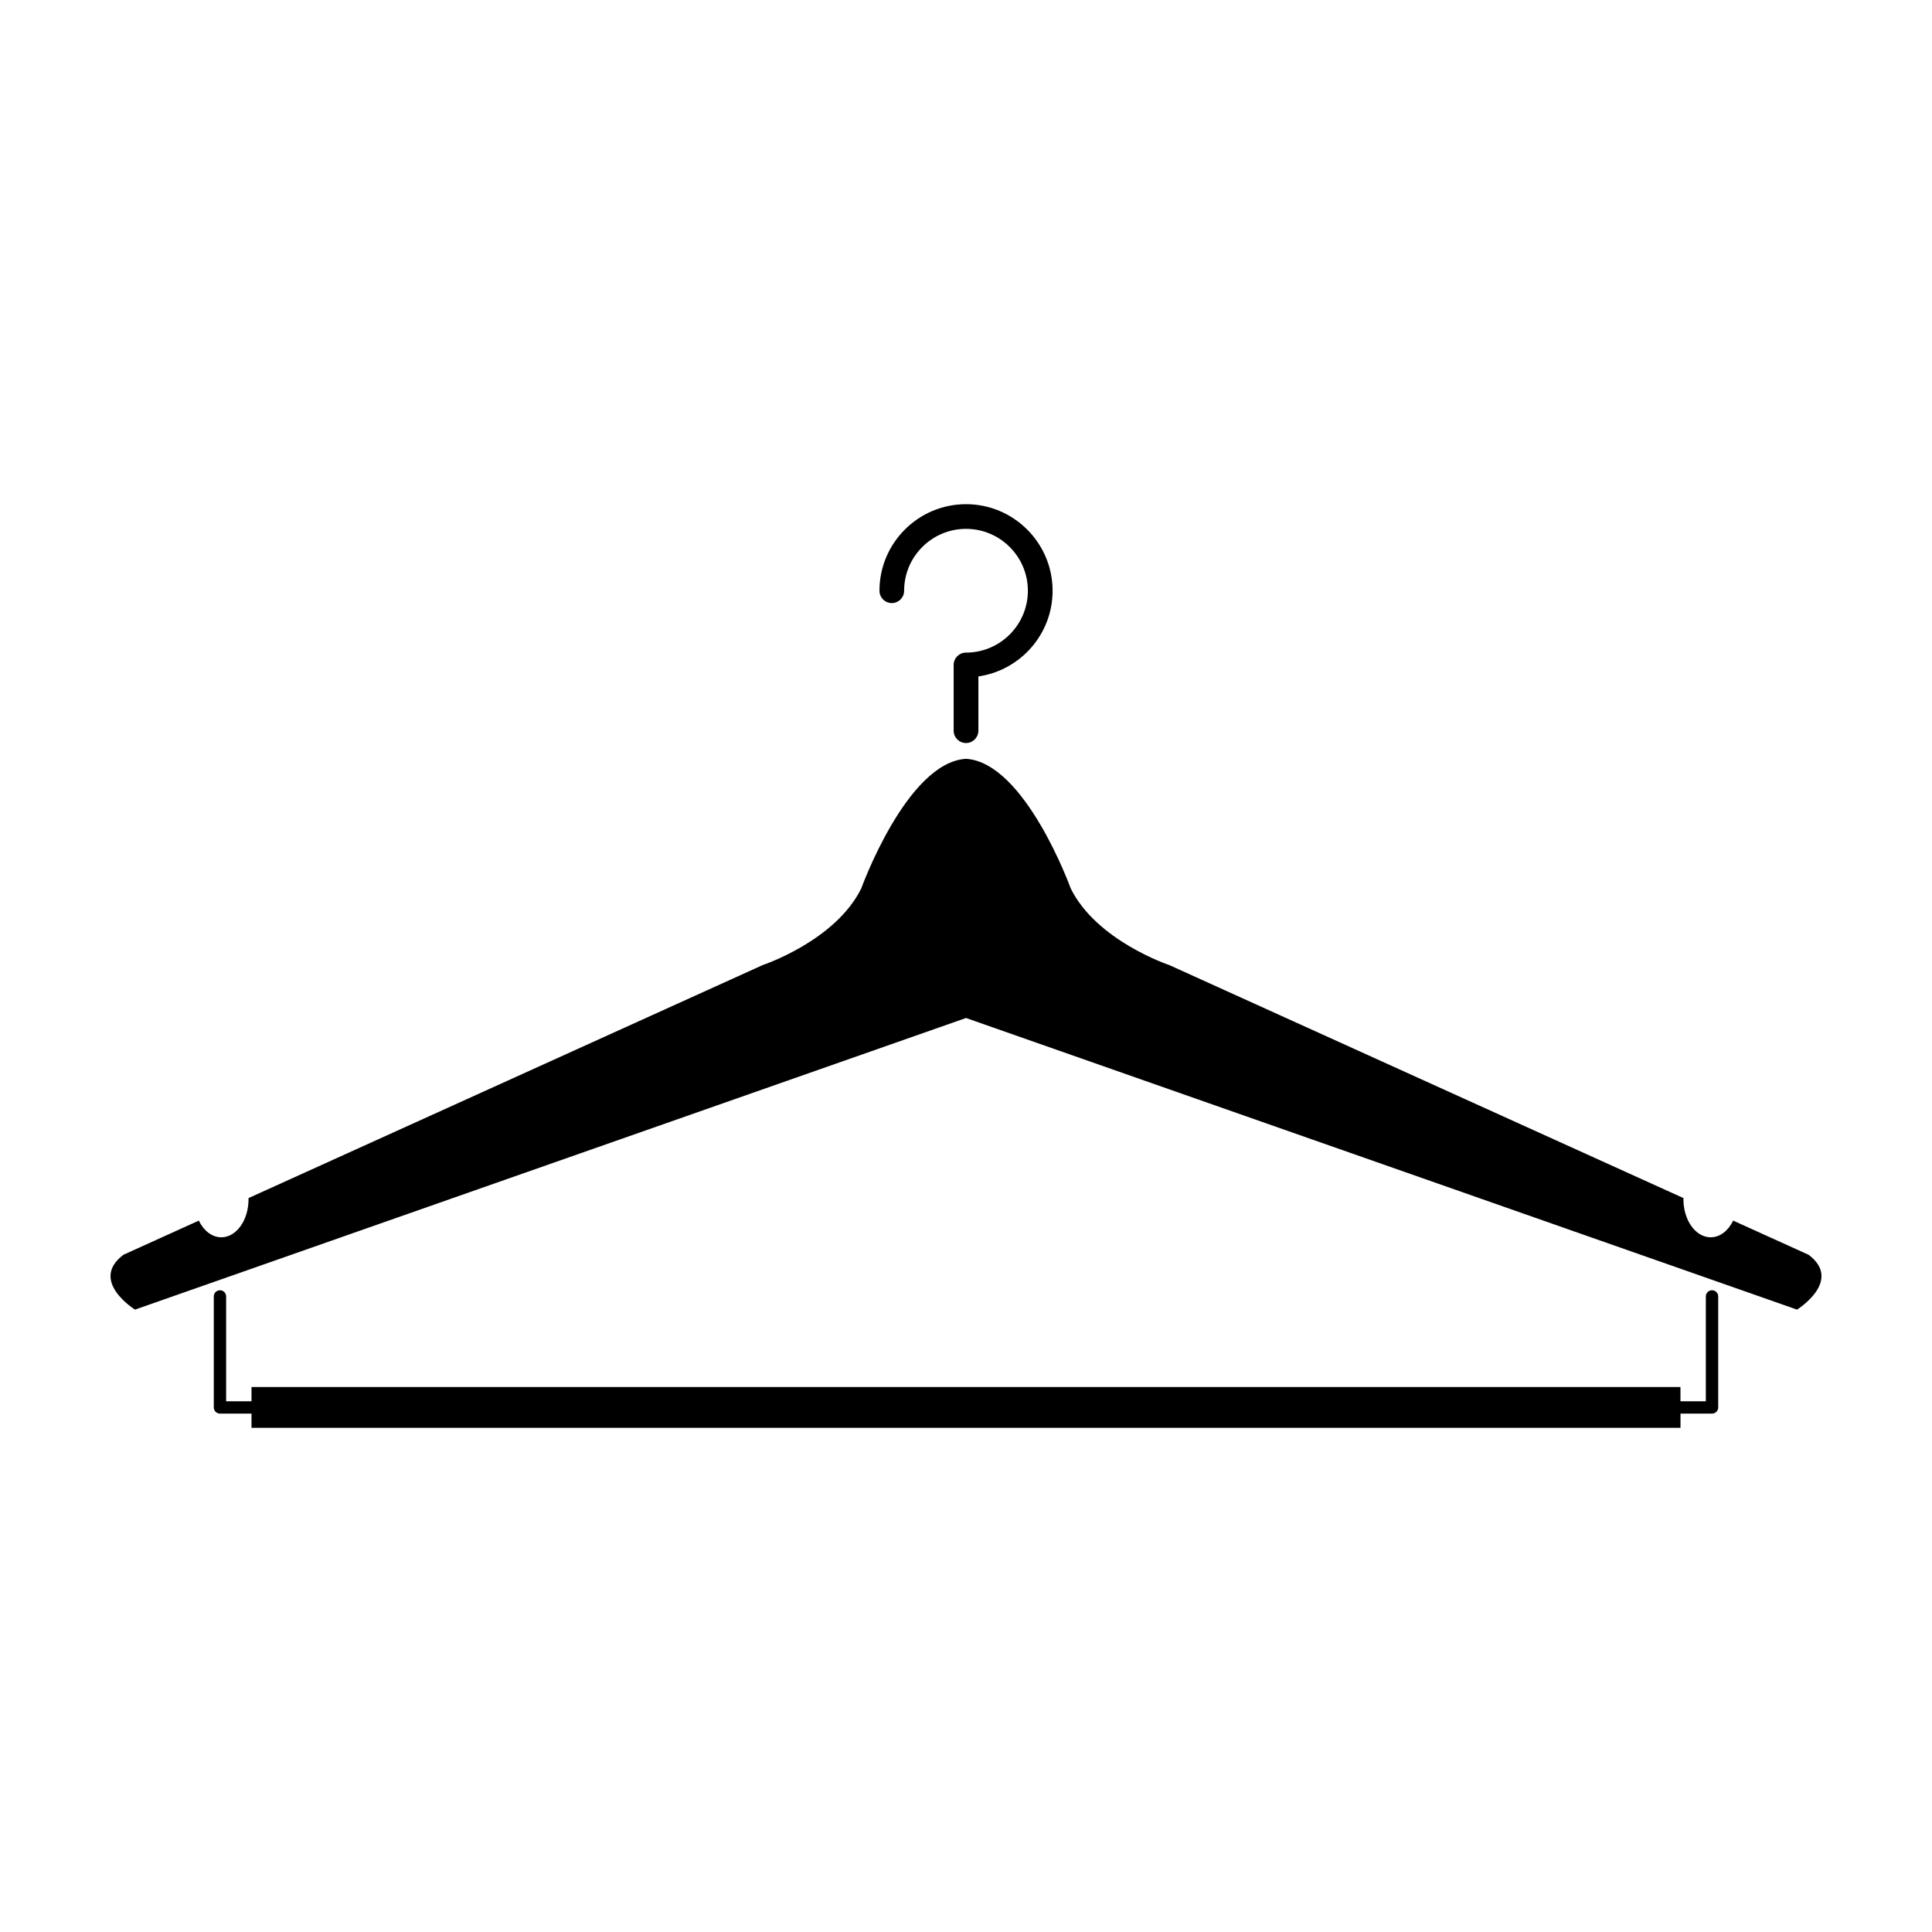 <?xml version="1.0" encoding="UTF-8"?>
<!-- Uploaded to: SVG Repo, www.svgrepo.com, Generator: SVG Repo Mixer Tools -->
<svg fill="#000000" width="800px" height="800px" version="1.1" viewBox="144 144 512 512" xmlns="http://www.w3.org/2000/svg">
 <g>
  <path d="m597.7 485.93c-0.902 0-1.637 0.734-1.637 1.637v27.785h-6.723v-3.773h-378.69v3.773h-6.723v-27.785c0-0.902-0.734-1.637-1.637-1.637-0.902 0-1.633 0.734-1.633 1.637v29.418c0 0.902 0.73 1.633 1.633 1.633h8.359v3.773h378.7v-3.773h8.359c0.902 0 1.637-0.73 1.637-1.633v-29.418c-0.008-0.902-0.742-1.637-1.645-1.637z"/>
  <path d="m400 340.91c-1.805 0-3.269-1.465-3.269-3.269v-17.426c0-1.805 1.465-3.269 3.269-3.269 9.043 0 16.398-7.356 16.398-16.395 0-9.043-7.356-16.398-16.398-16.398-9.039 0-16.395 7.356-16.395 16.398 0 1.805-1.465 3.269-3.269 3.269-1.805 0-3.269-1.465-3.269-3.269 0-12.652 10.289-22.938 22.938-22.938 12.652 0 22.945 10.289 22.945 22.938 0 11.539-8.566 21.109-19.668 22.707v14.391c-0.012 1.801-1.473 3.262-3.281 3.262z"/>
  <path d="m623.29 476.53-19.98-9.055c-1.293 2.672-3.488 4.422-5.969 4.422-3.981 0-7.215-4.519-7.215-10.09 0-0.102 0.012-0.203 0.016-0.301l-136.29-61.762s-19.246-6.398-26.102-20.309c0 0-12.066-33.387-27.754-34.344-15.688 0.953-27.75 34.344-27.75 34.344-6.852 13.91-26.102 20.309-26.102 20.309l-136.29 61.762c0 0.102 0.012 0.203 0.012 0.301 0 5.57-3.231 10.09-7.211 10.09-2.484 0-4.672-1.754-5.969-4.422l-19.977 9.055c-9.199 6.918 3.066 14.531 3.066 14.531l220.23-77.281 220.22 77.281s12.27-7.613 3.07-14.531z"/>
 </g>
</svg>